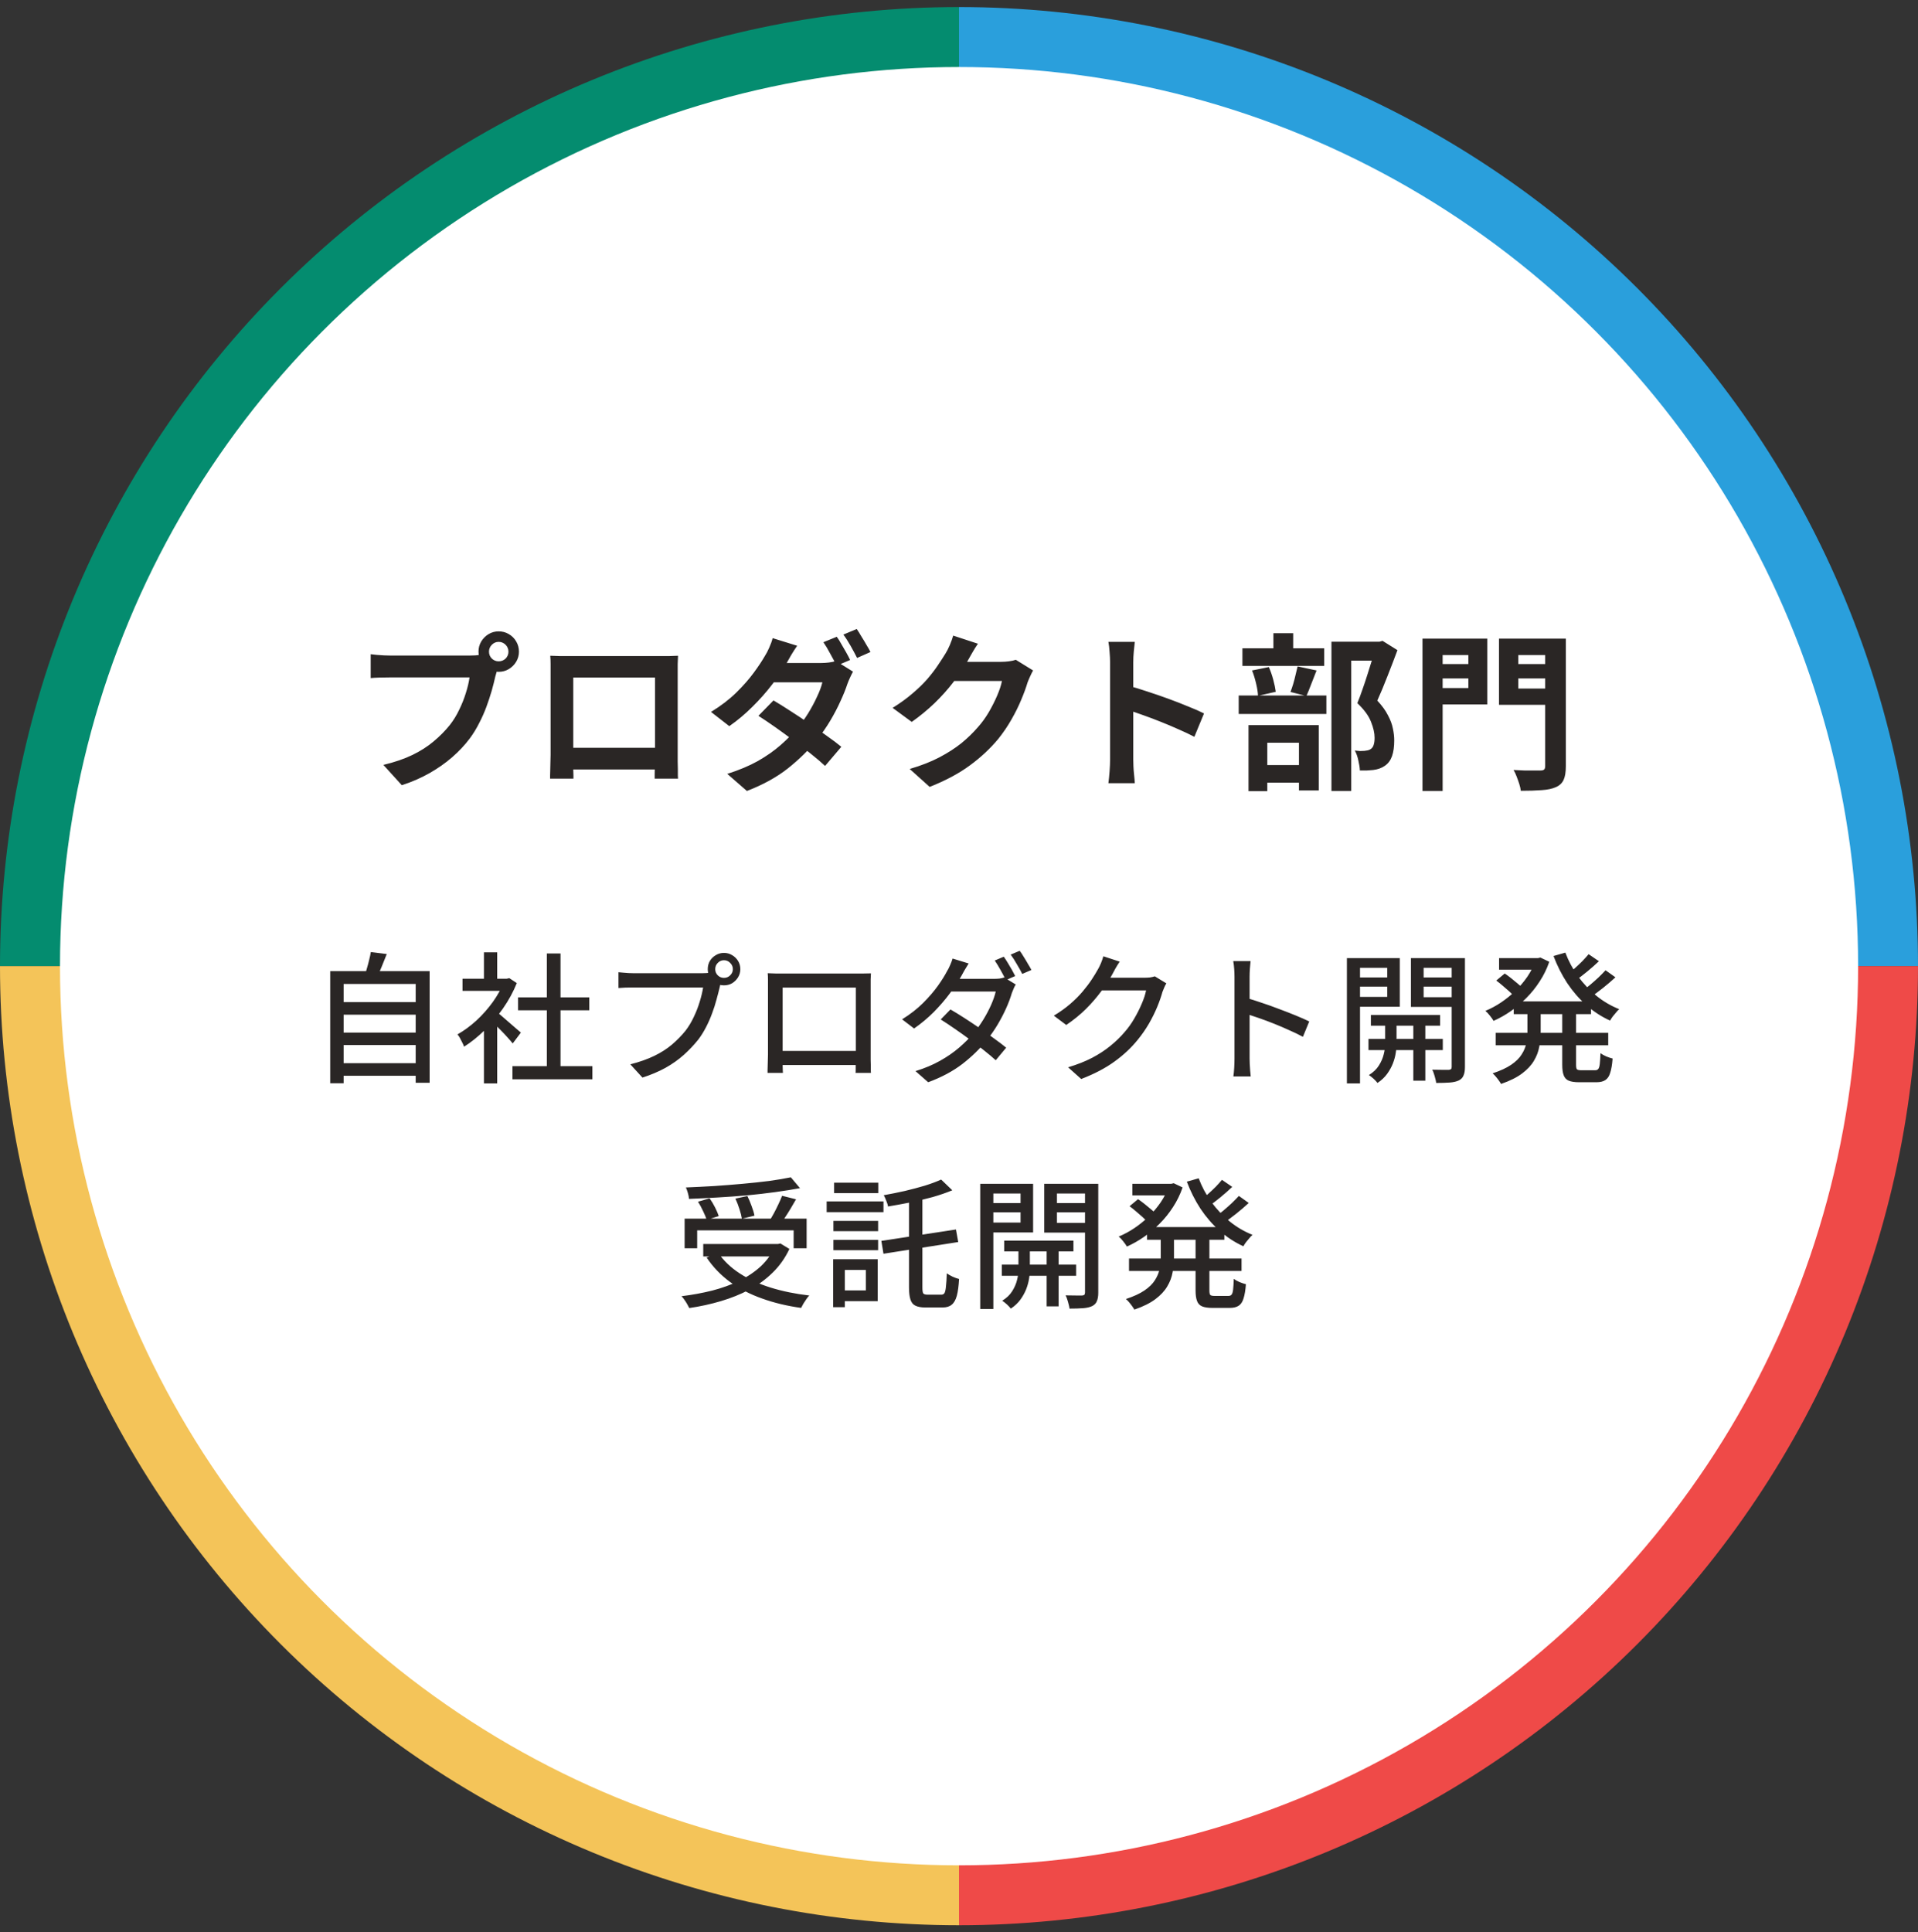 <svg width="136" height="137" viewBox="0 0 136 137" fill="none" xmlns="http://www.w3.org/2000/svg">
<rect x="0" y="0" width="136" height="137" fill="#333333" stroke="none"/>
<path d="M136 68.5C136 59.57 134.241 50.728 130.824 42.477C127.406 34.227 122.398 26.731 116.083 20.417C109.769 14.102 102.273 9.094 94.022 5.676C85.772 2.259 76.93 0.5 68 0.5V68.5H136Z" fill="#2A9FDC"/>
<path d="M68 0.5C59.07 0.5 50.228 2.259 41.977 5.676C33.727 9.094 26.231 14.102 19.917 20.417C13.602 26.731 8.594 34.227 5.176 42.477C1.759 50.728 -1.34837e-06 59.57 0 68.5L68 68.5V0.5Z" fill="#048C6F"/>
<path d="M0 68.5C-7.80675e-07 77.43 1.759 86.272 5.176 94.522C8.594 102.773 13.602 110.269 19.917 116.583C26.231 122.898 33.727 127.906 41.977 131.324C50.228 134.741 59.07 136.5 68 136.5L68 68.5L0 68.5Z" fill="#F4C459"/>
<path d="M68 136.5C76.93 136.5 85.772 134.741 94.022 131.324C102.273 127.906 109.769 122.898 116.083 116.583C122.398 110.269 127.406 102.773 130.824 94.522C134.241 86.272 136 77.43 136 68.5L68 68.5V136.5Z" fill="#EF4A48"/>
<circle cx="68.004" cy="68.502" r="63.75" fill="white"/>
<path d="M34.673 46.204C34.673 46.396 34.741 46.56 34.877 46.696C35.013 46.824 35.173 46.888 35.357 46.888C35.549 46.888 35.713 46.824 35.849 46.696C35.985 46.56 36.053 46.396 36.053 46.204C36.053 46.012 35.985 45.848 35.849 45.712C35.713 45.576 35.549 45.508 35.357 45.508C35.173 45.508 35.013 45.576 34.877 45.712C34.741 45.848 34.673 46.012 34.673 46.204ZM33.929 46.204C33.929 45.94 33.993 45.7 34.121 45.484C34.257 45.26 34.433 45.084 34.649 44.956C34.865 44.828 35.101 44.764 35.357 44.764C35.621 44.764 35.861 44.828 36.077 44.956C36.301 45.084 36.477 45.26 36.605 45.484C36.733 45.7 36.797 45.94 36.797 46.204C36.797 46.46 36.733 46.696 36.605 46.912C36.477 47.128 36.301 47.304 36.077 47.44C35.861 47.568 35.621 47.632 35.357 47.632C35.101 47.632 34.865 47.568 34.649 47.44C34.433 47.304 34.257 47.128 34.121 46.912C33.993 46.696 33.929 46.46 33.929 46.204ZM35.381 47.152C35.325 47.264 35.277 47.4 35.237 47.56C35.197 47.712 35.157 47.852 35.117 47.98C35.053 48.276 34.969 48.608 34.865 48.976C34.761 49.336 34.637 49.712 34.493 50.104C34.349 50.496 34.177 50.884 33.977 51.268C33.785 51.652 33.565 52.012 33.317 52.348C32.957 52.828 32.537 53.276 32.057 53.692C31.577 54.108 31.041 54.484 30.449 54.82C29.857 55.156 29.205 55.44 28.493 55.672L27.185 54.232C27.985 54.04 28.673 53.804 29.249 53.524C29.825 53.244 30.325 52.924 30.749 52.564C31.181 52.204 31.561 51.82 31.889 51.412C32.153 51.076 32.377 50.712 32.561 50.32C32.753 49.928 32.909 49.536 33.029 49.144C33.157 48.744 33.245 48.372 33.293 48.028C33.173 48.028 32.973 48.028 32.693 48.028C32.421 48.028 32.097 48.028 31.721 48.028C31.353 48.028 30.965 48.028 30.557 48.028C30.157 48.028 29.769 48.028 29.393 48.028C29.017 48.028 28.677 48.028 28.373 48.028C28.077 48.028 27.857 48.028 27.713 48.028C27.433 48.028 27.161 48.032 26.897 48.04C26.641 48.048 26.437 48.06 26.285 48.076V46.384C26.405 46.4 26.549 46.416 26.717 46.432C26.893 46.448 27.069 46.46 27.245 46.468C27.429 46.476 27.585 46.48 27.713 46.48C27.841 46.48 28.021 46.48 28.253 46.48C28.493 46.48 28.769 46.48 29.081 46.48C29.393 46.48 29.717 46.48 30.053 46.48C30.397 46.48 30.737 46.48 31.073 46.48C31.417 46.48 31.737 46.48 32.033 46.48C32.329 46.48 32.585 46.48 32.801 46.48C33.017 46.48 33.173 46.48 33.269 46.48C33.389 46.48 33.533 46.476 33.701 46.468C33.877 46.46 34.045 46.432 34.205 46.384L35.381 47.152ZM39.017 46.492C39.265 46.5 39.497 46.508 39.713 46.516C39.937 46.516 40.129 46.516 40.289 46.516C40.417 46.516 40.613 46.516 40.877 46.516C41.149 46.516 41.465 46.516 41.825 46.516C42.185 46.516 42.569 46.516 42.977 46.516C43.385 46.516 43.793 46.516 44.201 46.516C44.617 46.516 45.005 46.516 45.365 46.516C45.725 46.516 46.037 46.516 46.301 46.516C46.573 46.516 46.769 46.516 46.889 46.516C47.041 46.516 47.221 46.516 47.429 46.516C47.645 46.508 47.861 46.5 48.077 46.492C48.069 46.676 48.061 46.872 48.053 47.08C48.053 47.28 48.053 47.472 48.053 47.656C48.053 47.768 48.053 47.944 48.053 48.184C48.053 48.416 48.053 48.696 48.053 49.024C48.053 49.344 48.053 49.688 48.053 50.056C48.053 50.416 48.053 50.78 48.053 51.148C48.053 51.516 48.053 51.864 48.053 52.192C48.053 52.512 48.053 52.792 48.053 53.032C48.053 53.264 48.053 53.432 48.053 53.536C48.053 53.656 48.053 53.808 48.053 53.992C48.061 54.168 48.065 54.348 48.065 54.532C48.065 54.708 48.065 54.864 48.065 55C48.073 55.128 48.077 55.196 48.077 55.204H46.421C46.421 55.188 46.421 55.092 46.421 54.916C46.429 54.732 46.433 54.516 46.433 54.268C46.441 54.02 46.445 53.788 46.445 53.572C46.445 53.468 46.445 53.292 46.445 53.044C46.445 52.796 46.445 52.504 46.445 52.168C46.445 51.832 46.445 51.476 46.445 51.1C46.445 50.724 46.445 50.356 46.445 49.996C46.445 49.636 46.445 49.308 46.445 49.012C46.445 48.716 46.445 48.48 46.445 48.304C46.445 48.128 46.445 48.04 46.445 48.04H40.649C40.649 48.04 40.649 48.128 40.649 48.304C40.649 48.48 40.649 48.716 40.649 49.012C40.649 49.3 40.649 49.628 40.649 49.996C40.649 50.356 40.649 50.724 40.649 51.1C40.649 51.468 40.649 51.824 40.649 52.168C40.649 52.504 40.649 52.796 40.649 53.044C40.649 53.292 40.649 53.468 40.649 53.572C40.649 53.716 40.649 53.88 40.649 54.064C40.649 54.24 40.649 54.412 40.649 54.58C40.657 54.748 40.661 54.888 40.661 55C40.661 55.12 40.661 55.188 40.661 55.204H39.005C39.005 55.188 39.005 55.12 39.005 55C39.013 54.88 39.017 54.732 39.017 54.556C39.025 54.38 39.029 54.2 39.029 54.016C39.037 53.832 39.041 53.668 39.041 53.524C39.041 53.42 39.041 53.252 39.041 53.02C39.041 52.78 39.041 52.496 39.041 52.168C39.041 51.84 39.041 51.496 39.041 51.136C39.041 50.768 39.041 50.4 39.041 50.032C39.041 49.664 39.041 49.32 39.041 49C39.041 48.672 39.041 48.392 39.041 48.16C39.041 47.928 39.041 47.76 39.041 47.656C39.041 47.488 39.041 47.296 39.041 47.08C39.041 46.856 39.033 46.66 39.017 46.492ZM47.045 53.02V54.556H39.833V53.02H47.045ZM59.333 45.148C59.437 45.284 59.545 45.456 59.657 45.664C59.777 45.864 59.893 46.064 60.005 46.264C60.117 46.464 60.209 46.64 60.281 46.792L59.321 47.2C59.201 46.952 59.053 46.672 58.877 46.36C58.709 46.04 58.545 45.764 58.385 45.532L59.333 45.148ZM60.749 44.596C60.853 44.748 60.965 44.928 61.085 45.136C61.213 45.336 61.333 45.536 61.445 45.736C61.565 45.928 61.657 46.092 61.721 46.228L60.773 46.648C60.645 46.392 60.493 46.108 60.317 45.796C60.141 45.484 59.969 45.216 59.801 44.992L60.749 44.596ZM54.845 49.66C55.213 49.876 55.617 50.128 56.057 50.416C56.497 50.696 56.937 50.988 57.377 51.292C57.825 51.596 58.245 51.892 58.637 52.18C59.037 52.46 59.377 52.716 59.657 52.948L58.505 54.304C58.241 54.056 57.913 53.776 57.521 53.464C57.137 53.152 56.721 52.832 56.273 52.504C55.825 52.168 55.385 51.848 54.953 51.544C54.521 51.24 54.129 50.976 53.777 50.752L54.845 49.66ZM60.485 47.62C60.421 47.732 60.353 47.868 60.281 48.028C60.209 48.18 60.145 48.332 60.089 48.484C59.969 48.852 59.805 49.26 59.597 49.708C59.397 50.156 59.157 50.616 58.877 51.088C58.597 51.56 58.277 52.02 57.917 52.468C57.357 53.164 56.677 53.832 55.877 54.472C55.077 55.104 54.105 55.64 52.961 56.08L51.569 54.868C52.401 54.604 53.125 54.3 53.741 53.956C54.357 53.604 54.893 53.228 55.349 52.828C55.805 52.428 56.201 52.028 56.537 51.628C56.809 51.308 57.065 50.956 57.305 50.572C57.545 50.18 57.753 49.792 57.929 49.408C58.113 49.024 58.241 48.68 58.313 48.376H54.257L54.809 47.008H58.229C58.413 47.008 58.597 46.996 58.781 46.972C58.973 46.948 59.137 46.912 59.273 46.864L60.485 47.62ZM56.525 45.784C56.381 45.992 56.237 46.216 56.093 46.456C55.957 46.696 55.853 46.88 55.781 47.008C55.517 47.48 55.173 47.988 54.749 48.532C54.333 49.076 53.865 49.604 53.345 50.116C52.833 50.628 52.289 51.084 51.713 51.484L50.417 50.476C51.121 50.044 51.717 49.588 52.205 49.108C52.701 48.62 53.113 48.152 53.441 47.704C53.777 47.248 54.045 46.844 54.245 46.492C54.341 46.348 54.441 46.156 54.545 45.916C54.657 45.668 54.737 45.444 54.785 45.244L56.525 45.784ZM73.253 47.536C73.189 47.648 73.121 47.784 73.049 47.944C72.977 48.096 72.913 48.248 72.857 48.4C72.753 48.752 72.605 49.156 72.413 49.612C72.229 50.06 71.997 50.528 71.717 51.016C71.445 51.496 71.129 51.96 70.769 52.408C70.193 53.096 69.521 53.72 68.753 54.28C67.993 54.84 67.049 55.344 65.921 55.792L64.505 54.52C65.321 54.28 66.025 54.004 66.617 53.692C67.209 53.38 67.725 53.048 68.165 52.696C68.605 52.336 68.997 51.956 69.341 51.556C69.621 51.244 69.877 50.892 70.109 50.5C70.341 50.1 70.541 49.704 70.709 49.312C70.877 48.92 70.989 48.576 71.045 48.28H67.001L67.553 46.924C67.665 46.924 67.837 46.924 68.069 46.924C68.309 46.924 68.577 46.924 68.873 46.924C69.177 46.924 69.473 46.924 69.761 46.924C70.057 46.924 70.313 46.924 70.529 46.924C70.753 46.924 70.905 46.924 70.985 46.924C71.169 46.924 71.353 46.912 71.537 46.888C71.729 46.864 71.893 46.828 72.029 46.78L73.253 47.536ZM69.341 45.64C69.197 45.848 69.057 46.072 68.921 46.312C68.785 46.552 68.681 46.736 68.609 46.864C68.337 47.344 68.001 47.844 67.601 48.364C67.209 48.876 66.761 49.376 66.257 49.864C65.753 50.344 65.217 50.784 64.649 51.184L63.293 50.188C63.821 49.86 64.285 49.524 64.685 49.18C65.093 48.836 65.445 48.496 65.741 48.16C66.037 47.816 66.289 47.488 66.497 47.176C66.713 46.856 66.897 46.572 67.049 46.324C67.145 46.172 67.245 45.976 67.349 45.736C67.453 45.488 67.533 45.264 67.589 45.064L69.341 45.64ZM78.713 53.848C78.713 53.696 78.713 53.448 78.713 53.104C78.713 52.752 78.713 52.348 78.713 51.892C78.713 51.428 78.713 50.944 78.713 50.44C78.713 49.936 78.713 49.452 78.713 48.988C78.713 48.516 78.713 48.1 78.713 47.74C78.713 47.38 78.713 47.116 78.713 46.948C78.713 46.74 78.701 46.5 78.677 46.228C78.661 45.956 78.633 45.716 78.593 45.508H80.465C80.441 45.716 80.417 45.948 80.393 46.204C80.369 46.452 80.357 46.7 80.357 46.948C80.357 47.172 80.357 47.476 80.357 47.86C80.357 48.244 80.357 48.672 80.357 49.144C80.357 49.608 80.357 50.084 80.357 50.572C80.357 51.052 80.357 51.516 80.357 51.964C80.357 52.412 80.357 52.804 80.357 53.14C80.357 53.468 80.357 53.704 80.357 53.848C80.357 53.96 80.361 54.12 80.369 54.328C80.377 54.528 80.393 54.736 80.417 54.952C80.441 55.168 80.457 55.36 80.465 55.528H78.593C78.625 55.288 78.653 55.008 78.677 54.688C78.701 54.368 78.713 54.088 78.713 53.848ZM79.997 48.616C80.397 48.72 80.845 48.856 81.341 49.024C81.837 49.184 82.337 49.356 82.841 49.54C83.345 49.724 83.817 49.908 84.257 50.092C84.705 50.268 85.077 50.432 85.373 50.584L84.689 52.24C84.353 52.064 83.981 51.888 83.573 51.712C83.165 51.528 82.749 51.352 82.325 51.184C81.909 51.016 81.497 50.86 81.089 50.716C80.689 50.572 80.325 50.444 79.997 50.332V48.616ZM94.409 45.496H97.913V46.84H95.813V56.08H94.409V45.496ZM88.097 45.964H93.893V47.212H88.097V45.964ZM87.833 49.312H94.049V50.62H87.833V49.312ZM90.293 44.896H91.697V46.744H90.293V44.896ZM88.781 47.536L89.969 47.296C90.089 47.56 90.193 47.856 90.281 48.184C90.369 48.512 90.429 48.8 90.461 49.048L89.201 49.336C89.193 49.096 89.149 48.808 89.069 48.472C88.989 48.128 88.893 47.816 88.781 47.536ZM92.009 47.248L93.353 47.536C93.225 47.864 93.097 48.192 92.969 48.52C92.849 48.84 92.737 49.116 92.633 49.348L91.505 49.06C91.569 48.892 91.633 48.704 91.697 48.496C91.761 48.28 91.817 48.064 91.865 47.848C91.921 47.624 91.969 47.424 92.009 47.248ZM89.021 54.244H92.729V55.492H89.021V54.244ZM88.529 51.412H93.509V56.044H92.105V52.66H89.861V56.092H88.529V51.412ZM97.541 45.496H97.817L98.033 45.436L99.089 46.096C98.873 46.68 98.637 47.296 98.381 47.944C98.133 48.584 97.893 49.16 97.661 49.672C97.997 50.032 98.249 50.38 98.417 50.716C98.593 51.044 98.709 51.356 98.765 51.652C98.829 51.948 98.861 52.228 98.861 52.492C98.861 52.94 98.809 53.312 98.705 53.608C98.601 53.904 98.433 54.132 98.201 54.292C97.977 54.452 97.701 54.552 97.373 54.592C97.237 54.608 97.085 54.62 96.917 54.628C96.757 54.628 96.593 54.628 96.425 54.628C96.417 54.428 96.381 54.192 96.317 53.92C96.261 53.648 96.177 53.412 96.065 53.212C96.201 53.228 96.325 53.24 96.437 53.248C96.549 53.248 96.653 53.244 96.749 53.236C96.829 53.228 96.905 53.216 96.977 53.2C97.057 53.184 97.125 53.156 97.181 53.116C97.285 53.052 97.357 52.956 97.397 52.828C97.445 52.692 97.469 52.52 97.469 52.312C97.469 51.976 97.385 51.6 97.217 51.184C97.057 50.76 96.733 50.316 96.245 49.852C96.365 49.564 96.485 49.244 96.605 48.892C96.733 48.532 96.853 48.172 96.965 47.812C97.085 47.444 97.193 47.1 97.289 46.78C97.393 46.46 97.477 46.196 97.541 45.988V45.496ZM101.573 47.08H104.573V48.1H101.573V47.08ZM107.117 47.08H110.141V48.1H107.117V47.08ZM109.565 45.28H111.029V54.328C111.029 54.744 110.977 55.064 110.873 55.288C110.769 55.52 110.589 55.692 110.333 55.804C110.069 55.924 109.733 55.996 109.325 56.02C108.917 56.052 108.421 56.068 107.837 56.068C107.821 55.932 107.785 55.772 107.729 55.588C107.673 55.412 107.609 55.232 107.537 55.048C107.473 54.872 107.401 54.72 107.321 54.592C107.577 54.608 107.837 54.62 108.101 54.628C108.365 54.628 108.597 54.628 108.797 54.628C109.005 54.628 109.149 54.628 109.229 54.628C109.357 54.628 109.445 54.604 109.493 54.556C109.541 54.508 109.565 54.428 109.565 54.316V45.28ZM101.681 45.28H105.461V49.948H101.681V48.784H104.117V46.444H101.681V45.28ZM110.345 45.28V46.444H107.657V48.82H110.345V49.972H106.289V45.28H110.345ZM100.865 45.28H102.293V56.08H100.865V45.28Z" fill="#2A2625"/>
<path d="M24.055 71.051H29.705V71.941H24.055V71.051ZM24.055 73.211H29.705V74.091H24.055V73.211ZM24.055 75.381H29.705V76.271H24.055V75.381ZM23.415 68.851H30.465V76.771H29.475V69.761H24.365V76.801H23.415V68.851ZM26.295 67.501L27.425 67.641C27.305 67.948 27.181 68.254 27.055 68.561C26.928 68.868 26.808 69.134 26.695 69.361L25.845 69.201C25.905 69.034 25.962 68.854 26.015 68.661C26.075 68.461 26.128 68.261 26.175 68.061C26.228 67.854 26.268 67.668 26.295 67.501ZM36.335 75.591H42.005V76.521H36.335V75.591ZM36.735 70.711H41.785V71.631H36.735V70.711ZM38.775 67.601H39.745V76.041H38.775V67.601ZM32.795 69.391H36.095V70.251H32.795V69.391ZM34.315 72.561L35.255 71.441V76.811H34.315V72.561ZM34.315 67.521H35.255V69.801H34.315V67.521ZM35.155 71.701C35.248 71.761 35.375 71.861 35.535 72.001C35.702 72.141 35.878 72.294 36.065 72.461C36.258 72.621 36.431 72.771 36.585 72.911C36.745 73.044 36.861 73.144 36.935 73.211L36.355 73.981C36.261 73.861 36.142 73.721 35.995 73.561C35.848 73.394 35.688 73.224 35.515 73.051C35.348 72.878 35.185 72.714 35.025 72.561C34.871 72.401 34.742 72.274 34.635 72.181L35.155 71.701ZM35.755 69.391H35.935L36.115 69.351L36.645 69.701C36.392 70.328 36.065 70.928 35.665 71.501C35.265 72.074 34.825 72.594 34.345 73.061C33.871 73.521 33.392 73.904 32.905 74.211C32.878 74.124 32.835 74.024 32.775 73.911C32.721 73.798 32.665 73.688 32.605 73.581C32.545 73.474 32.488 73.394 32.435 73.341C32.895 73.081 33.342 72.754 33.775 72.361C34.208 71.961 34.598 71.521 34.945 71.041C35.291 70.554 35.562 70.064 35.755 69.571V69.391ZM50.715 68.711C50.715 68.884 50.775 69.031 50.895 69.151C51.015 69.271 51.161 69.331 51.335 69.331C51.508 69.331 51.655 69.271 51.775 69.151C51.901 69.031 51.965 68.884 51.965 68.711C51.965 68.538 51.901 68.391 51.775 68.271C51.655 68.144 51.508 68.081 51.335 68.081C51.161 68.081 51.015 68.144 50.895 68.271C50.775 68.391 50.715 68.538 50.715 68.711ZM50.185 68.711C50.185 68.498 50.235 68.304 50.335 68.131C50.441 67.958 50.581 67.821 50.755 67.721C50.928 67.614 51.121 67.561 51.335 67.561C51.548 67.561 51.742 67.614 51.915 67.721C52.088 67.821 52.228 67.958 52.335 68.131C52.441 68.304 52.495 68.498 52.495 68.711C52.495 68.924 52.441 69.118 52.335 69.291C52.228 69.464 52.088 69.604 51.915 69.711C51.742 69.811 51.548 69.861 51.335 69.861C51.121 69.861 50.928 69.811 50.755 69.711C50.581 69.604 50.441 69.464 50.335 69.291C50.235 69.118 50.185 68.924 50.185 68.711ZM51.205 69.441C51.165 69.521 51.128 69.611 51.095 69.711C51.068 69.811 51.045 69.914 51.025 70.021C50.965 70.274 50.892 70.558 50.805 70.871C50.725 71.184 50.621 71.508 50.495 71.841C50.375 72.174 50.231 72.501 50.065 72.821C49.905 73.134 49.725 73.424 49.525 73.691C49.218 74.078 48.871 74.444 48.485 74.791C48.105 75.131 47.672 75.438 47.185 75.711C46.698 75.978 46.155 76.208 45.555 76.401L44.695 75.461C45.348 75.294 45.915 75.094 46.395 74.861C46.875 74.628 47.291 74.361 47.645 74.061C48.005 73.754 48.325 73.428 48.605 73.081C48.831 72.788 49.028 72.461 49.195 72.101C49.368 71.741 49.508 71.381 49.615 71.021C49.728 70.654 49.808 70.318 49.855 70.011C49.755 70.011 49.581 70.011 49.335 70.011C49.088 70.011 48.798 70.011 48.465 70.011C48.132 70.011 47.782 70.011 47.415 70.011C47.048 70.011 46.698 70.011 46.365 70.011C46.032 70.011 45.735 70.011 45.475 70.011C45.221 70.011 45.041 70.011 44.935 70.011C44.721 70.011 44.522 70.014 44.335 70.021C44.148 70.028 43.988 70.038 43.855 70.051V68.931C43.955 68.938 44.065 68.948 44.185 68.961C44.312 68.974 44.441 68.984 44.575 68.991C44.708 68.998 44.828 69.001 44.935 69.001C45.028 69.001 45.175 69.001 45.375 69.001C45.581 69.001 45.822 69.001 46.095 69.001C46.368 69.001 46.655 69.001 46.955 69.001C47.261 69.001 47.565 69.001 47.865 69.001C48.172 69.001 48.455 69.001 48.715 69.001C48.981 69.001 49.208 69.001 49.395 69.001C49.588 69.001 49.718 69.001 49.785 69.001C49.871 69.001 49.971 68.998 50.085 68.991C50.205 68.984 50.318 68.968 50.425 68.941L51.205 69.441ZM54.435 69.001C54.642 69.008 54.822 69.014 54.975 69.021C55.135 69.021 55.278 69.021 55.405 69.021C55.492 69.021 55.645 69.021 55.865 69.021C56.085 69.021 56.345 69.021 56.645 69.021C56.945 69.021 57.265 69.021 57.605 69.021C57.952 69.021 58.298 69.021 58.645 69.021C58.992 69.021 59.312 69.021 59.605 69.021C59.905 69.021 60.161 69.021 60.375 69.021C60.595 69.021 60.748 69.021 60.835 69.021C60.948 69.021 61.088 69.021 61.255 69.021C61.428 69.021 61.595 69.018 61.755 69.011C61.748 69.144 61.742 69.288 61.735 69.441C61.735 69.588 61.735 69.731 61.735 69.871C61.735 69.944 61.735 70.081 61.735 70.281C61.735 70.474 61.735 70.711 61.735 70.991C61.735 71.264 61.735 71.561 61.735 71.881C61.735 72.194 61.735 72.508 61.735 72.821C61.735 73.134 61.735 73.428 61.735 73.701C61.735 73.974 61.735 74.208 61.735 74.401C61.735 74.588 61.735 74.714 61.735 74.781C61.735 74.868 61.735 74.981 61.735 75.121C61.742 75.254 61.745 75.391 61.745 75.531C61.745 75.671 61.745 75.791 61.745 75.891C61.752 75.991 61.755 76.051 61.755 76.071H60.665C60.672 76.044 60.675 75.964 60.675 75.831C60.675 75.698 60.675 75.541 60.675 75.361C60.681 75.181 60.685 75.014 60.685 74.861C60.685 74.794 60.685 74.658 60.685 74.451C60.685 74.244 60.685 73.994 60.685 73.701C60.685 73.408 60.685 73.094 60.685 72.761C60.685 72.428 60.685 72.101 60.685 71.781C60.685 71.454 60.685 71.161 60.685 70.901C60.685 70.634 60.685 70.421 60.685 70.261C60.685 70.101 60.685 70.021 60.685 70.021H55.495C55.495 70.021 55.495 70.101 55.495 70.261C55.495 70.414 55.495 70.624 55.495 70.891C55.495 71.158 55.495 71.451 55.495 71.771C55.495 72.091 55.495 72.418 55.495 72.751C55.495 73.084 55.495 73.398 55.495 73.691C55.495 73.984 55.495 74.234 55.495 74.441C55.495 74.648 55.495 74.788 55.495 74.861C55.495 74.954 55.495 75.068 55.495 75.201C55.495 75.328 55.495 75.454 55.495 75.581C55.502 75.701 55.505 75.808 55.505 75.901C55.511 75.994 55.515 76.051 55.515 76.071H54.425C54.425 76.051 54.425 75.991 54.425 75.891C54.431 75.791 54.435 75.674 54.435 75.541C54.441 75.408 54.445 75.274 54.445 75.141C54.452 75.001 54.455 74.881 54.455 74.781C54.455 74.708 54.455 74.574 54.455 74.381C54.455 74.188 54.455 73.954 54.455 73.681C54.455 73.401 54.455 73.104 54.455 72.791C54.455 72.471 54.455 72.154 54.455 71.841C54.455 71.528 54.455 71.234 54.455 70.961C54.455 70.688 54.455 70.454 54.455 70.261C54.455 70.068 54.455 69.938 54.455 69.871C54.455 69.744 54.455 69.601 54.455 69.441C54.455 69.281 54.448 69.134 54.435 69.001ZM61.085 74.511V75.511H54.985V74.511H61.085ZM71.175 67.831C71.261 67.951 71.355 68.094 71.455 68.261C71.555 68.421 71.651 68.584 71.745 68.751C71.838 68.918 71.918 69.068 71.985 69.201L71.325 69.491C71.225 69.284 71.102 69.051 70.955 68.791C70.808 68.524 70.668 68.294 70.535 68.101L71.175 67.831ZM72.305 67.411C72.398 67.531 72.495 67.678 72.595 67.851C72.701 68.018 72.802 68.184 72.895 68.351C72.995 68.511 73.075 68.651 73.135 68.771L72.485 69.051C72.378 68.838 72.248 68.604 72.095 68.351C71.948 68.091 71.805 67.868 71.665 67.681L72.305 67.411ZM67.395 71.571C67.708 71.751 68.045 71.958 68.405 72.191C68.765 72.424 69.125 72.664 69.485 72.911C69.845 73.158 70.185 73.401 70.505 73.641C70.832 73.874 71.112 74.088 71.345 74.281L70.605 75.171C70.378 74.964 70.105 74.734 69.785 74.481C69.465 74.221 69.125 73.961 68.765 73.701C68.405 73.434 68.045 73.178 67.685 72.931C67.332 72.684 67.005 72.468 66.705 72.281L67.395 71.571ZM72.025 69.801C71.972 69.881 71.921 69.978 71.875 70.091C71.828 70.204 71.785 70.311 71.745 70.411C71.651 70.738 71.518 71.094 71.345 71.481C71.171 71.868 70.968 72.258 70.735 72.651C70.501 73.044 70.235 73.424 69.935 73.791C69.475 74.364 68.912 74.911 68.245 75.431C67.578 75.944 66.768 76.378 65.815 76.731L64.915 75.941C65.568 75.741 66.148 75.498 66.655 75.211C67.168 74.924 67.621 74.611 68.015 74.271C68.408 73.931 68.751 73.588 69.045 73.241C69.285 72.954 69.511 72.638 69.725 72.291C69.938 71.944 70.121 71.598 70.275 71.251C70.428 70.904 70.538 70.588 70.605 70.301H67.045L67.425 69.401H70.465C70.605 69.401 70.742 69.394 70.875 69.381C71.008 69.361 71.118 69.334 71.205 69.301L72.025 69.801ZM68.685 68.311C68.585 68.464 68.485 68.628 68.385 68.801C68.291 68.968 68.218 69.101 68.165 69.201C67.951 69.581 67.678 69.994 67.345 70.441C67.018 70.881 66.641 71.318 66.215 71.751C65.788 72.178 65.322 72.568 64.815 72.921L63.965 72.271C64.545 71.911 65.041 71.524 65.455 71.111C65.875 70.691 66.225 70.284 66.505 69.891C66.785 69.498 67.001 69.151 67.155 68.851C67.222 68.751 67.291 68.614 67.365 68.441C67.445 68.261 67.505 68.101 67.545 67.961L68.685 68.311ZM82.705 69.721C82.651 69.801 82.602 69.898 82.555 70.011C82.508 70.124 82.465 70.231 82.425 70.331C82.338 70.651 82.215 71.004 82.055 71.391C81.895 71.778 81.698 72.174 81.465 72.581C81.231 72.981 80.965 73.364 80.665 73.731C80.205 74.298 79.655 74.811 79.015 75.271C78.382 75.731 77.598 76.141 76.665 76.501L75.735 75.671C76.382 75.478 76.948 75.254 77.435 75.001C77.928 74.741 78.362 74.458 78.735 74.151C79.115 73.844 79.451 73.518 79.745 73.171C79.998 72.884 80.225 72.568 80.425 72.221C80.632 71.868 80.808 71.518 80.955 71.171C81.108 70.818 81.212 70.501 81.265 70.221H77.705L78.085 69.321C78.171 69.321 78.318 69.321 78.525 69.321C78.738 69.321 78.978 69.321 79.245 69.321C79.518 69.321 79.785 69.321 80.045 69.321C80.311 69.321 80.541 69.321 80.735 69.321C80.935 69.321 81.068 69.321 81.135 69.321C81.275 69.321 81.412 69.314 81.545 69.301C81.678 69.281 81.791 69.254 81.885 69.221L82.705 69.721ZM79.395 68.181C79.295 68.328 79.195 68.488 79.095 68.661C79.001 68.834 78.928 68.971 78.875 69.071C78.668 69.451 78.405 69.854 78.085 70.281C77.772 70.708 77.408 71.128 76.995 71.541C76.582 71.948 76.118 72.324 75.605 72.671L74.725 72.011C75.158 71.751 75.545 71.474 75.885 71.181C76.225 70.888 76.518 70.594 76.765 70.301C77.018 70.001 77.235 69.714 77.415 69.441C77.595 69.168 77.745 68.921 77.865 68.701C77.925 68.601 77.992 68.464 78.065 68.291C78.138 68.111 78.195 67.948 78.235 67.801L79.395 68.181ZM87.535 75.041C87.535 74.934 87.535 74.741 87.535 74.461C87.535 74.174 87.535 73.838 87.535 73.451C87.535 73.058 87.535 72.651 87.535 72.231C87.535 71.804 87.535 71.391 87.535 70.991C87.535 70.591 87.535 70.238 87.535 69.931C87.535 69.624 87.535 69.401 87.535 69.261C87.535 69.101 87.528 68.918 87.515 68.711C87.501 68.498 87.478 68.308 87.445 68.141H88.675C88.662 68.301 88.645 68.484 88.625 68.691C88.612 68.898 88.605 69.088 88.605 69.261C88.605 69.488 88.605 69.774 88.605 70.121C88.605 70.461 88.605 70.831 88.605 71.231C88.605 71.631 88.605 72.034 88.605 72.441C88.605 72.848 88.605 73.231 88.605 73.591C88.605 73.944 88.605 74.251 88.605 74.511C88.605 74.771 88.605 74.948 88.605 75.041C88.605 75.148 88.608 75.278 88.615 75.431C88.621 75.584 88.632 75.741 88.645 75.901C88.658 76.054 88.671 76.194 88.685 76.321H87.455C87.481 76.148 87.501 75.941 87.515 75.701C87.528 75.454 87.535 75.234 87.535 75.041ZM88.375 70.751C88.701 70.844 89.068 70.961 89.475 71.101C89.882 71.234 90.291 71.381 90.705 71.541C91.118 71.694 91.511 71.848 91.885 72.001C92.258 72.154 92.575 72.294 92.835 72.421L92.385 73.511C92.105 73.358 91.788 73.204 91.435 73.051C91.088 72.891 90.731 72.738 90.365 72.591C89.998 72.444 89.641 72.311 89.295 72.191C88.955 72.071 88.648 71.968 88.375 71.881V70.751ZM97.205 71.961H102.115V72.721H97.205V71.961ZM97.035 73.661H102.305V74.451H97.035V73.661ZM100.215 72.191H101.065V76.621H100.215V72.191ZM98.215 72.231H99.025V74.101C99.025 74.254 99.005 74.444 98.965 74.671C98.931 74.898 98.865 75.141 98.765 75.401C98.665 75.654 98.528 75.901 98.355 76.141C98.181 76.381 97.955 76.594 97.675 76.781C97.608 76.694 97.515 76.594 97.395 76.481C97.275 76.374 97.165 76.288 97.065 76.221C97.378 76.028 97.615 75.801 97.775 75.541C97.942 75.274 98.055 75.011 98.115 74.751C98.181 74.491 98.215 74.271 98.215 74.091V72.231ZM95.985 69.301H98.665V69.951H95.985V69.301ZM100.615 69.301H103.305V69.951H100.615V69.301ZM102.935 67.931H103.875V75.651C103.875 75.904 103.842 76.104 103.775 76.251C103.715 76.404 103.605 76.521 103.445 76.601C103.278 76.681 103.065 76.731 102.805 76.751C102.545 76.771 102.222 76.781 101.835 76.781C101.828 76.694 101.808 76.594 101.775 76.481C101.748 76.368 101.715 76.251 101.675 76.131C101.642 76.018 101.602 75.921 101.555 75.841C101.808 75.848 102.048 75.851 102.275 75.851C102.502 75.851 102.655 75.851 102.735 75.851C102.808 75.844 102.858 75.828 102.885 75.801C102.918 75.768 102.935 75.714 102.935 75.641V67.931ZM96.075 67.931H99.255V71.381H96.075V70.681H98.365V68.621H96.075V67.931ZM103.415 67.931V68.621H100.945V70.701H103.415V71.391H100.045V67.931H103.415ZM95.505 67.931H96.435V76.811H95.505V67.931ZM107.335 71.001H112.815V71.901H107.335V71.001ZM106.295 67.931H109.215V68.751H106.295V67.931ZM106.055 73.231H114.035V74.111H106.055V73.231ZM108.885 67.931H109.055L109.225 67.891L109.855 68.191C109.682 68.691 109.455 69.154 109.175 69.581C108.902 70.008 108.588 70.398 108.235 70.751C107.888 71.104 107.518 71.418 107.125 71.691C106.732 71.964 106.325 72.194 105.905 72.381C105.845 72.274 105.758 72.151 105.645 72.011C105.532 71.864 105.425 71.751 105.325 71.671C105.698 71.518 106.065 71.321 106.425 71.081C106.792 70.834 107.135 70.558 107.455 70.251C107.775 69.938 108.058 69.601 108.305 69.241C108.552 68.874 108.745 68.494 108.885 68.101V67.931ZM108.305 71.441H109.245V73.161C109.245 73.514 109.212 73.864 109.145 74.211C109.085 74.558 108.958 74.891 108.765 75.211C108.578 75.531 108.298 75.831 107.925 76.111C107.552 76.391 107.055 76.638 106.435 76.851C106.395 76.778 106.338 76.691 106.265 76.591C106.198 76.498 106.125 76.404 106.045 76.311C105.972 76.224 105.902 76.154 105.835 76.101C106.382 75.921 106.822 75.718 107.155 75.491C107.488 75.264 107.735 75.021 107.895 74.761C108.062 74.501 108.172 74.238 108.225 73.971C108.278 73.698 108.305 73.424 108.305 73.151V71.441ZM110.995 67.541C111.215 68.128 111.512 68.684 111.885 69.211C112.265 69.731 112.702 70.194 113.195 70.601C113.688 71.001 114.228 71.318 114.815 71.551C114.742 71.611 114.665 71.691 114.585 71.791C114.505 71.884 114.425 71.981 114.345 72.081C114.272 72.181 114.212 72.274 114.165 72.361C113.552 72.081 112.988 71.714 112.475 71.261C111.968 70.808 111.518 70.288 111.125 69.701C110.738 69.108 110.415 68.468 110.155 67.781L110.995 67.541ZM106.095 69.521L106.695 69.021C106.835 69.114 106.985 69.224 107.145 69.351C107.305 69.478 107.455 69.601 107.595 69.721C107.742 69.841 107.862 69.951 107.955 70.051L107.335 70.611C107.248 70.511 107.135 70.398 106.995 70.271C106.855 70.144 106.705 70.014 106.545 69.881C106.392 69.748 106.242 69.628 106.095 69.521ZM112.645 67.651L113.375 68.151C113.115 68.398 112.835 68.644 112.535 68.891C112.235 69.138 111.962 69.344 111.715 69.511L111.145 69.071C111.305 68.951 111.478 68.811 111.665 68.651C111.852 68.484 112.032 68.314 112.205 68.141C112.378 67.961 112.525 67.798 112.645 67.651ZM113.845 68.791L114.545 69.291C114.272 69.544 113.972 69.801 113.645 70.061C113.325 70.314 113.032 70.531 112.765 70.711L112.185 70.261C112.358 70.141 112.545 69.998 112.745 69.831C112.952 69.658 113.152 69.481 113.345 69.301C113.538 69.114 113.705 68.944 113.845 68.791ZM110.775 71.481H111.755V75.491C111.755 75.658 111.775 75.764 111.815 75.811C111.862 75.858 111.965 75.881 112.125 75.881C112.158 75.881 112.218 75.881 112.305 75.881C112.398 75.881 112.498 75.881 112.605 75.881C112.712 75.881 112.808 75.881 112.895 75.881C112.988 75.881 113.058 75.881 113.105 75.881C113.205 75.881 113.278 75.851 113.325 75.791C113.378 75.731 113.415 75.614 113.435 75.441C113.455 75.268 113.472 75.011 113.485 74.671C113.592 74.751 113.728 74.828 113.895 74.901C114.062 74.968 114.212 75.018 114.345 75.051C114.312 75.484 114.255 75.821 114.175 76.061C114.102 76.308 113.985 76.481 113.825 76.581C113.672 76.681 113.462 76.731 113.195 76.731C113.142 76.731 113.058 76.731 112.945 76.731C112.832 76.731 112.708 76.731 112.575 76.731C112.448 76.731 112.328 76.731 112.215 76.731C112.102 76.731 112.022 76.731 111.975 76.731C111.655 76.731 111.408 76.694 111.235 76.621C111.062 76.548 110.942 76.418 110.875 76.231C110.808 76.051 110.775 75.804 110.775 75.491V71.481ZM48.545 86.401H57.195V88.501H56.275V87.231H49.435V88.501H48.545V86.401ZM49.865 88.201H55.315V89.081H49.865V88.201ZM56.075 83.471L56.725 84.241C56.191 84.341 55.605 84.434 54.965 84.521C54.331 84.608 53.668 84.684 52.975 84.751C52.288 84.811 51.595 84.861 50.895 84.901C50.195 84.941 49.515 84.974 48.855 85.001C48.848 84.881 48.822 84.741 48.775 84.581C48.728 84.421 48.681 84.291 48.635 84.191C49.295 84.164 49.965 84.131 50.645 84.091C51.331 84.044 52.005 83.991 52.665 83.931C53.331 83.871 53.955 83.804 54.535 83.731C55.115 83.651 55.628 83.564 56.075 83.471ZM49.495 85.201L50.315 84.961C50.455 85.154 50.585 85.371 50.705 85.611C50.825 85.851 50.911 86.054 50.965 86.221L50.105 86.491C50.058 86.318 49.975 86.111 49.855 85.871C49.742 85.624 49.621 85.401 49.495 85.201ZM52.145 84.981L52.995 84.801C53.102 85.014 53.202 85.251 53.295 85.511C53.395 85.771 53.462 85.998 53.495 86.191L52.605 86.411C52.578 86.224 52.522 85.998 52.435 85.731C52.348 85.458 52.252 85.208 52.145 84.981ZM55.455 84.781L56.445 85.031C56.325 85.244 56.198 85.461 56.065 85.681C55.938 85.894 55.808 86.101 55.675 86.301C55.548 86.494 55.428 86.668 55.315 86.821L54.545 86.581C54.651 86.414 54.761 86.228 54.875 86.021C54.988 85.808 55.095 85.594 55.195 85.381C55.301 85.161 55.388 84.961 55.455 84.781ZM54.965 88.201H55.165L55.335 88.161L55.975 88.551C55.668 89.198 55.272 89.758 54.785 90.231C54.305 90.704 53.752 91.108 53.125 91.441C52.505 91.768 51.835 92.038 51.115 92.251C50.395 92.464 49.648 92.628 48.875 92.741C48.842 92.668 48.791 92.574 48.725 92.461C48.665 92.354 48.598 92.251 48.525 92.151C48.458 92.051 48.392 91.968 48.325 91.901C49.085 91.808 49.812 91.674 50.505 91.501C51.198 91.321 51.835 91.091 52.415 90.811C53.002 90.524 53.511 90.181 53.945 89.781C54.378 89.374 54.718 88.901 54.965 88.361V88.201ZM50.925 88.821C51.305 89.381 51.812 89.868 52.445 90.281C53.078 90.694 53.812 91.031 54.645 91.291C55.485 91.551 56.398 91.738 57.385 91.851C57.318 91.918 57.248 92.004 57.175 92.111C57.102 92.218 57.032 92.324 56.965 92.431C56.905 92.544 56.852 92.644 56.805 92.731C55.798 92.591 54.871 92.368 54.025 92.061C53.178 91.761 52.425 91.371 51.765 90.891C51.105 90.404 50.551 89.828 50.105 89.161L50.925 88.821ZM64.455 84.681H65.405V91.271C65.405 91.498 65.425 91.641 65.465 91.701C65.511 91.761 65.612 91.791 65.765 91.791C65.798 91.791 65.858 91.791 65.945 91.791C66.038 91.791 66.138 91.791 66.245 91.791C66.352 91.791 66.451 91.791 66.545 91.791C66.638 91.791 66.708 91.791 66.755 91.791C66.855 91.791 66.928 91.751 66.975 91.671C67.022 91.584 67.055 91.431 67.075 91.211C67.102 90.991 67.121 90.681 67.135 90.281C67.248 90.361 67.388 90.441 67.555 90.521C67.722 90.594 67.871 90.648 68.005 90.681C67.978 91.174 67.925 91.571 67.845 91.871C67.765 92.164 67.645 92.374 67.485 92.501C67.332 92.634 67.115 92.701 66.835 92.701C66.781 92.701 66.698 92.701 66.585 92.701C66.472 92.701 66.348 92.701 66.215 92.701C66.088 92.701 65.968 92.701 65.855 92.701C65.742 92.701 65.662 92.701 65.615 92.701C65.315 92.701 65.078 92.658 64.905 92.571C64.738 92.491 64.621 92.344 64.555 92.131C64.488 91.924 64.455 91.638 64.455 91.271V84.681ZM66.735 83.631L67.525 84.391C67.112 84.564 66.648 84.724 66.135 84.871C65.621 85.011 65.095 85.138 64.555 85.251C64.015 85.358 63.485 85.454 62.965 85.541C62.952 85.428 62.911 85.294 62.845 85.141C62.785 84.981 62.725 84.848 62.665 84.741C63.151 84.654 63.648 84.554 64.155 84.441C64.662 84.321 65.138 84.194 65.585 84.061C66.031 83.921 66.415 83.778 66.735 83.631ZM62.495 87.981L67.785 87.171L67.945 88.061L62.645 88.891L62.495 87.981ZM59.095 86.561H62.265V87.291H59.095V86.561ZM59.145 83.851H62.275V84.591H59.145V83.851ZM59.095 87.911H62.265V88.641H59.095V87.911ZM58.615 85.181H62.645V85.941H58.615V85.181ZM59.525 89.281H62.235V92.251H59.525V91.491H61.395V90.041H59.525V89.281ZM59.075 89.281H59.905V92.681H59.075V89.281ZM71.205 87.961H76.115V88.721H71.205V87.961ZM71.035 89.661H76.305V90.451H71.035V89.661ZM74.215 88.191H75.065V92.621H74.215V88.191ZM72.215 88.231H73.025V90.101C73.025 90.254 73.005 90.444 72.965 90.671C72.931 90.898 72.865 91.141 72.765 91.401C72.665 91.654 72.528 91.901 72.355 92.141C72.181 92.381 71.955 92.594 71.675 92.781C71.608 92.694 71.515 92.594 71.395 92.481C71.275 92.374 71.165 92.288 71.065 92.221C71.378 92.028 71.615 91.801 71.775 91.541C71.942 91.274 72.055 91.011 72.115 90.751C72.181 90.491 72.215 90.271 72.215 90.091V88.231ZM69.985 85.301H72.665V85.951H69.985V85.301ZM74.615 85.301H77.305V85.951H74.615V85.301ZM76.935 83.931H77.875V91.651C77.875 91.904 77.841 92.104 77.775 92.251C77.715 92.404 77.605 92.521 77.445 92.601C77.278 92.681 77.065 92.731 76.805 92.751C76.545 92.771 76.222 92.781 75.835 92.781C75.828 92.694 75.808 92.594 75.775 92.481C75.748 92.368 75.715 92.251 75.675 92.131C75.641 92.018 75.602 91.921 75.555 91.841C75.808 91.848 76.048 91.851 76.275 91.851C76.501 91.851 76.655 91.851 76.735 91.851C76.808 91.844 76.858 91.828 76.885 91.801C76.918 91.768 76.935 91.714 76.935 91.641V83.931ZM70.075 83.931H73.255V87.381H70.075V86.681H72.365V84.621H70.075V83.931ZM77.415 83.931V84.621H74.945V86.701H77.415V87.391H74.045V83.931H77.415ZM69.505 83.931H70.435V92.811H69.505V83.931ZM81.335 87.001H86.815V87.901H81.335V87.001ZM80.295 83.931H83.215V84.751H80.295V83.931ZM80.055 89.231H88.035V90.111H80.055V89.231ZM82.885 83.931H83.055L83.225 83.891L83.855 84.191C83.681 84.691 83.455 85.154 83.175 85.581C82.901 86.008 82.588 86.398 82.235 86.751C81.888 87.104 81.518 87.418 81.125 87.691C80.731 87.964 80.325 88.194 79.905 88.381C79.845 88.274 79.758 88.151 79.645 88.011C79.531 87.864 79.425 87.751 79.325 87.671C79.698 87.518 80.065 87.321 80.425 87.081C80.791 86.834 81.135 86.558 81.455 86.251C81.775 85.938 82.058 85.601 82.305 85.241C82.552 84.874 82.745 84.494 82.885 84.101V83.931ZM82.305 87.441H83.245V89.161C83.245 89.514 83.212 89.864 83.145 90.211C83.085 90.558 82.958 90.891 82.765 91.211C82.578 91.531 82.298 91.831 81.925 92.111C81.552 92.391 81.055 92.638 80.435 92.851C80.395 92.778 80.338 92.691 80.265 92.591C80.198 92.498 80.125 92.404 80.045 92.311C79.972 92.224 79.901 92.154 79.835 92.101C80.382 91.921 80.822 91.718 81.155 91.491C81.488 91.264 81.735 91.021 81.895 90.761C82.061 90.501 82.171 90.238 82.225 89.971C82.278 89.698 82.305 89.424 82.305 89.151V87.441ZM84.995 83.541C85.215 84.128 85.511 84.684 85.885 85.211C86.265 85.731 86.701 86.194 87.195 86.601C87.688 87.001 88.228 87.318 88.815 87.551C88.742 87.611 88.665 87.691 88.585 87.791C88.505 87.884 88.425 87.981 88.345 88.081C88.272 88.181 88.212 88.274 88.165 88.361C87.552 88.081 86.988 87.714 86.475 87.261C85.968 86.808 85.518 86.288 85.125 85.701C84.738 85.108 84.415 84.468 84.155 83.781L84.995 83.541ZM80.095 85.521L80.695 85.021C80.835 85.114 80.985 85.224 81.145 85.351C81.305 85.478 81.455 85.601 81.595 85.721C81.742 85.841 81.862 85.951 81.955 86.051L81.335 86.611C81.248 86.511 81.135 86.398 80.995 86.271C80.855 86.144 80.705 86.014 80.545 85.881C80.391 85.748 80.242 85.628 80.095 85.521ZM86.645 83.651L87.375 84.151C87.115 84.398 86.835 84.644 86.535 84.891C86.235 85.138 85.962 85.344 85.715 85.511L85.145 85.071C85.305 84.951 85.478 84.811 85.665 84.651C85.852 84.484 86.031 84.314 86.205 84.141C86.378 83.961 86.525 83.798 86.645 83.651ZM87.845 84.791L88.545 85.291C88.272 85.544 87.972 85.801 87.645 86.061C87.325 86.314 87.031 86.531 86.765 86.711L86.185 86.261C86.358 86.141 86.545 85.998 86.745 85.831C86.951 85.658 87.151 85.481 87.345 85.301C87.538 85.114 87.705 84.944 87.845 84.791ZM84.775 87.481H85.755V91.491C85.755 91.658 85.775 91.764 85.815 91.811C85.862 91.858 85.965 91.881 86.125 91.881C86.158 91.881 86.218 91.881 86.305 91.881C86.398 91.881 86.498 91.881 86.605 91.881C86.712 91.881 86.808 91.881 86.895 91.881C86.988 91.881 87.058 91.881 87.105 91.881C87.205 91.881 87.278 91.851 87.325 91.791C87.378 91.731 87.415 91.614 87.435 91.441C87.455 91.268 87.472 91.011 87.485 90.671C87.591 90.751 87.728 90.828 87.895 90.901C88.061 90.968 88.212 91.018 88.345 91.051C88.311 91.484 88.255 91.821 88.175 92.061C88.102 92.308 87.985 92.481 87.825 92.581C87.671 92.681 87.462 92.731 87.195 92.731C87.141 92.731 87.058 92.731 86.945 92.731C86.832 92.731 86.708 92.731 86.575 92.731C86.448 92.731 86.328 92.731 86.215 92.731C86.102 92.731 86.022 92.731 85.975 92.731C85.655 92.731 85.408 92.694 85.235 92.621C85.061 92.548 84.942 92.418 84.875 92.231C84.808 92.051 84.775 91.804 84.775 91.491V87.481Z" fill="#2A2625"/>
</svg>
